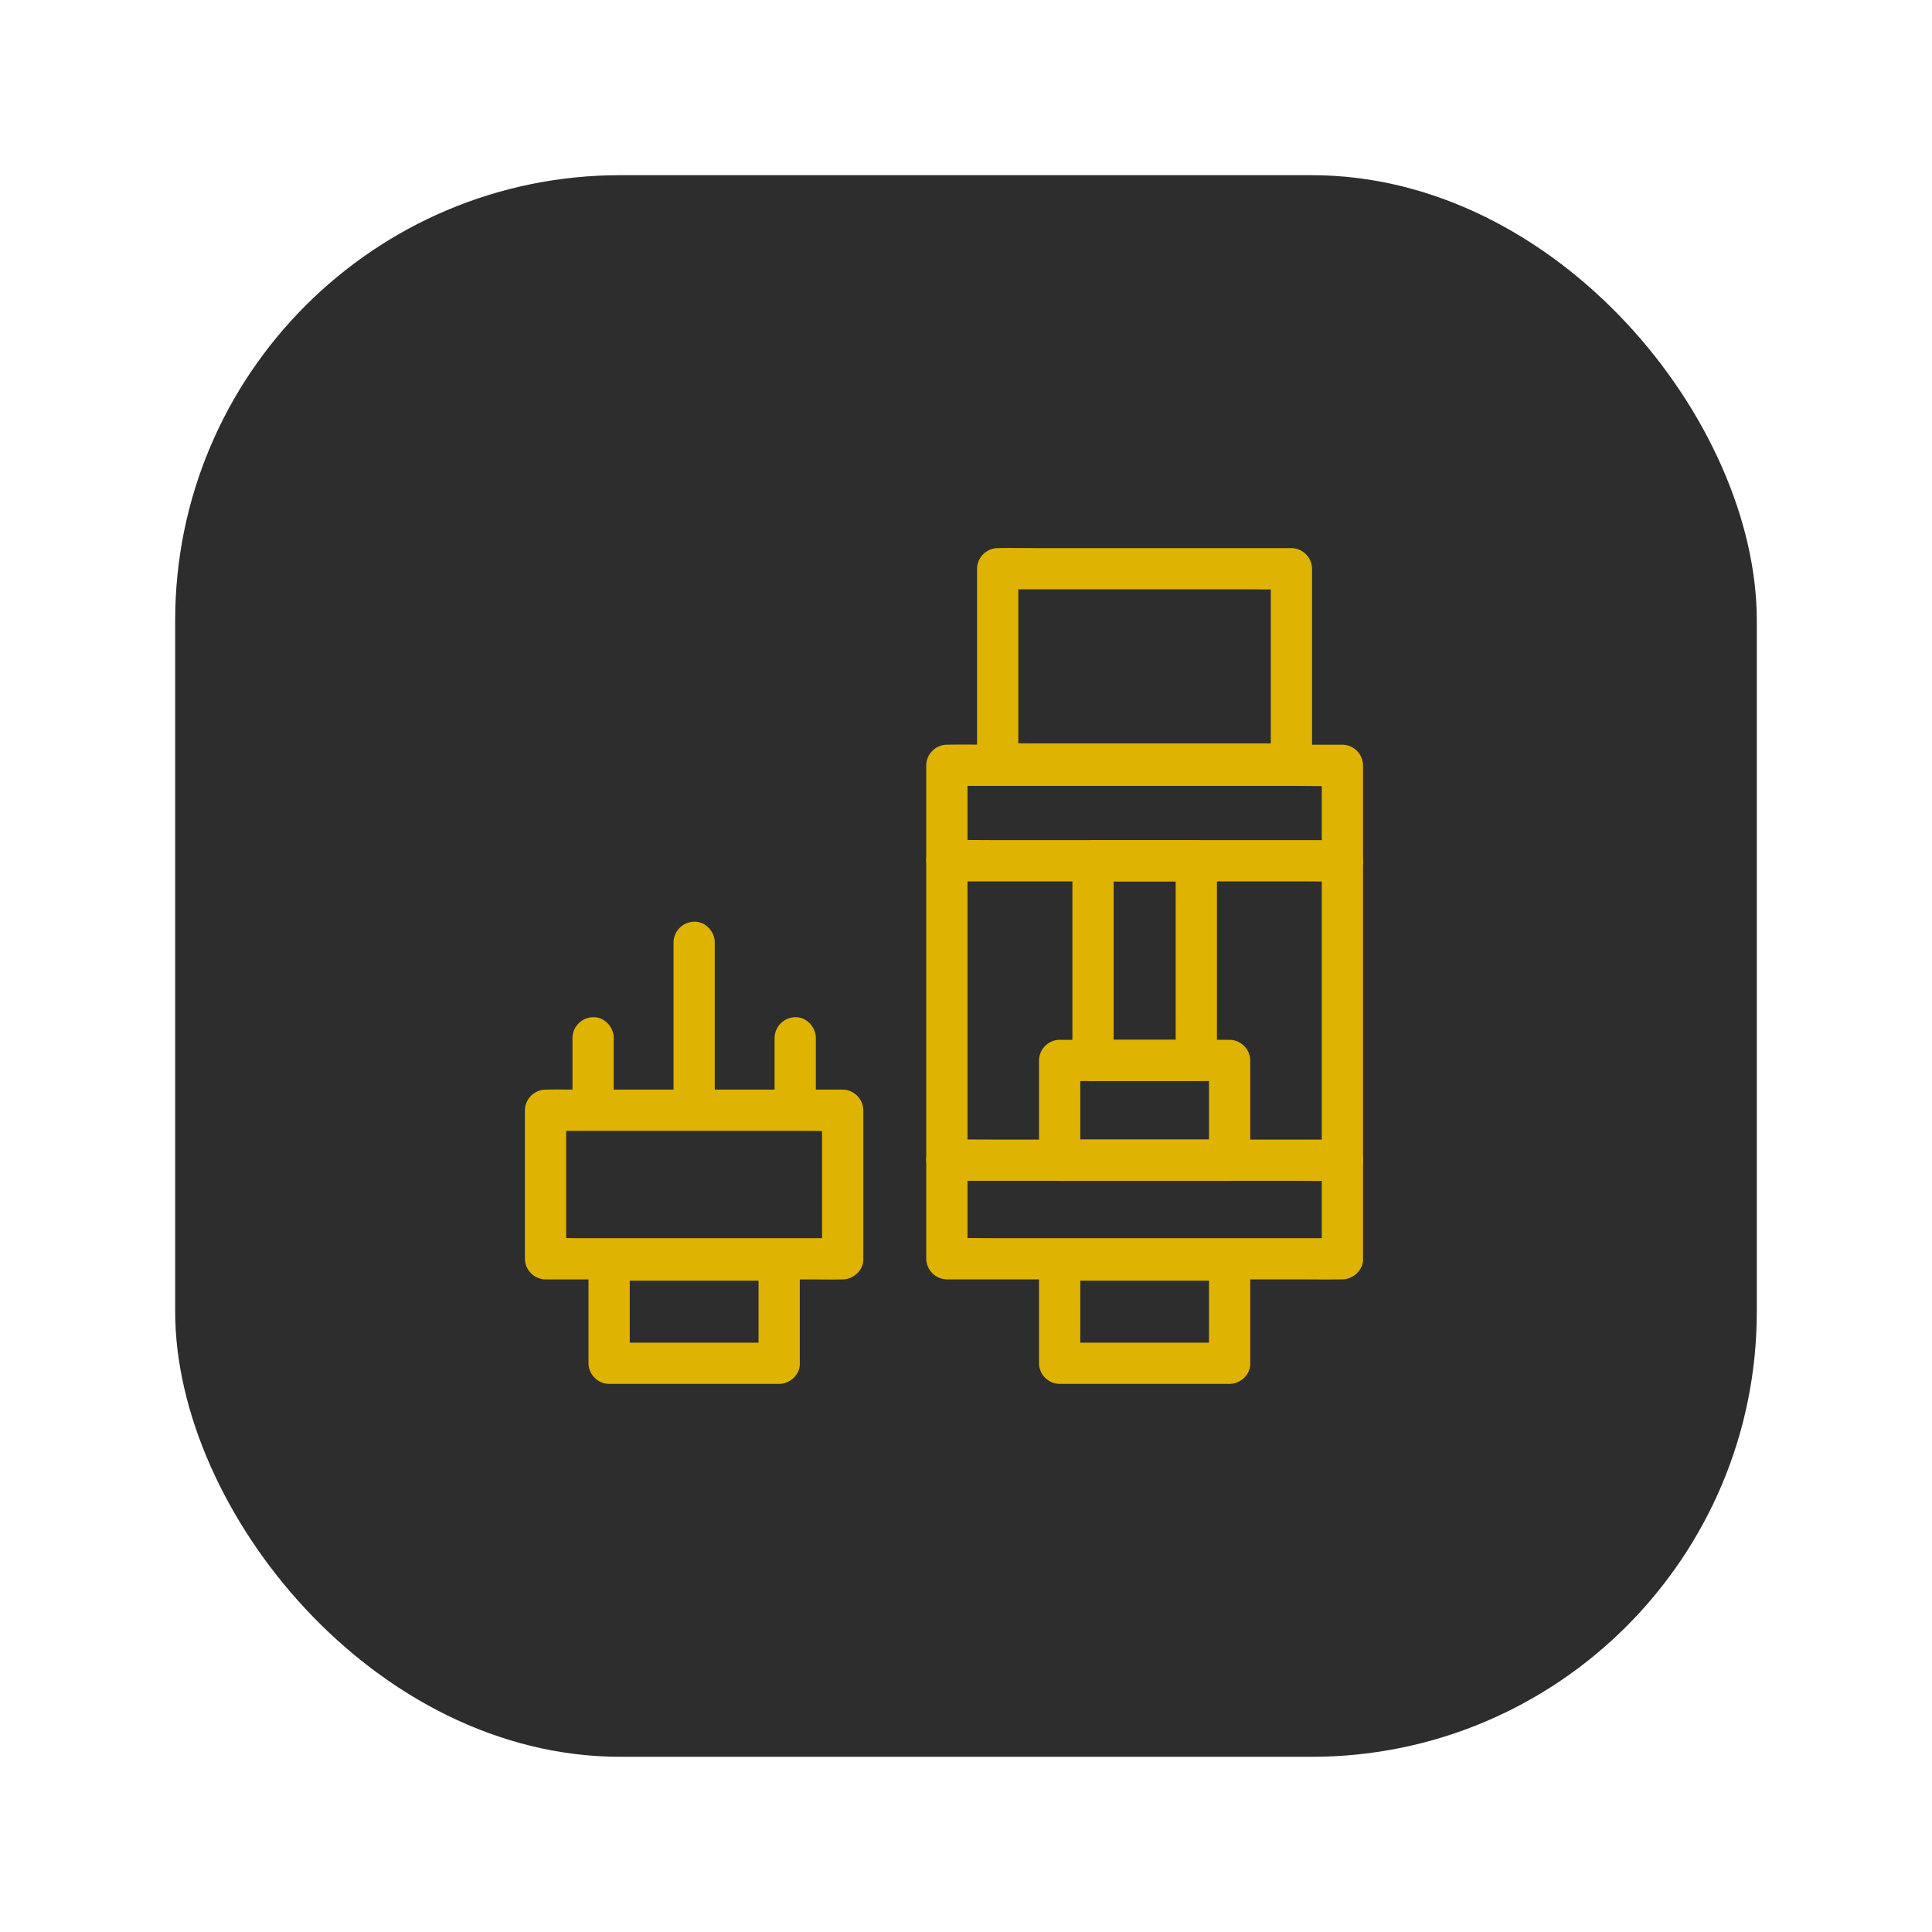 <svg xmlns="http://www.w3.org/2000/svg" viewBox="0 0 702.34 702.34"><defs><style>.cls-1{fill:#2d2d2d;}.cls-2{fill:#deb302;}</style></defs><g id="Layer_2" data-name="Layer 2"><rect class="cls-1" x="63.68" y="63.68" width="574.97" height="574.97" rx="161.84"/><path class="cls-2" d="M208.11,377.29v25.09c0,3.92,3.45,7.68,7.5,7.5a7.63,7.63,0,0,0,7.5-7.5V377.29c0-3.92-3.45-7.68-7.5-7.5a7.63,7.63,0,0,0-7.5,7.5Z"/><path class="cls-2" d="M488,450.11H361.89c-5.8,0-11.62-.14-17.42,0h-.25l7.5,7.5V285.51c0-2.33,0-4.68,0-7v-.29l-7.5,7.5H470.35c5.8,0,11.62.14,17.42,0H488l-7.5-7.5V450.29c0,2.34,0,4.69,0,7v.3c0,3.92,3.45,7.68,7.5,7.5a7.63,7.63,0,0,0,7.5-7.5V285.51c0-2.34,0-4.68,0-7v-.29a7.61,7.61,0,0,0-7.5-7.5H361.89c-5.81,0-11.62-.11-17.42,0h-.25a7.6,7.6,0,0,0-7.5,7.5V450.29c0,2.34,0,4.69,0,7v.3a7.6,7.6,0,0,0,7.5,7.5H470.35c5.8,0,11.61.1,17.42,0H488c3.92,0,7.68-3.45,7.5-7.5A7.63,7.63,0,0,0,488,450.11Z"/><path class="cls-2" d="M447,414.27H385.21l7.5,7.5V385.49l-7.5,7.5H447l-7.5-7.5v36.28c0,3.93,3.45,7.68,7.5,7.5a7.63,7.63,0,0,0,7.5-7.5V385.49A7.61,7.61,0,0,0,447,378H385.21a7.6,7.6,0,0,0-7.5,7.5v36.28a7.6,7.6,0,0,0,7.5,7.5H447c3.92,0,7.68-3.45,7.5-7.5A7.63,7.63,0,0,0,447,414.27Z"/><path class="cls-2" d="M469.51,270.25H375.87c-4.31,0-8.65-.13-13,0h-.18l7.5,7.5v-71l-7.5,7.5h93.64c4.31,0,8.64.13,12.95,0h.19l-7.5-7.5v71c0,3.92,3.45,7.68,7.5,7.5a7.63,7.63,0,0,0,7.5-7.5v-71a7.61,7.61,0,0,0-7.5-7.5H375.87c-4.32,0-8.64-.09-13,0h-.18a7.61,7.61,0,0,0-7.5,7.5v71a7.61,7.61,0,0,0,7.5,7.5h93.64c4.31,0,8.64.09,12.95,0h.19c3.92,0,7.68-3.45,7.5-7.5A7.63,7.63,0,0,0,469.51,270.25Z"/><path class="cls-2" d="M434.89,378H397.35l7.5,7.5V312.91l-7.5,7.5h37.54l-7.5-7.5v72.58c0,3.92,3.45,7.68,7.5,7.5a7.64,7.64,0,0,0,7.5-7.5V312.91a7.61,7.61,0,0,0-7.5-7.5H397.35a7.61,7.61,0,0,0-7.5,7.5v72.58a7.61,7.61,0,0,0,7.5,7.5h37.54c3.92,0,7.68-3.45,7.5-7.5A7.63,7.63,0,0,0,434.89,378Z"/><path class="cls-2" d="M447,488.09H385.21l7.5,7.5V458.06l-7.5,7.5H447l-7.5-7.5v37.53c0,3.93,3.45,7.69,7.5,7.5a7.63,7.63,0,0,0,7.5-7.5V458.06a7.61,7.61,0,0,0-7.5-7.5H385.21a7.61,7.61,0,0,0-7.5,7.5v37.53a7.6,7.6,0,0,0,7.5,7.5H447c3.92,0,7.68-3.44,7.5-7.5A7.63,7.63,0,0,0,447,488.09Z"/><path class="cls-2" d="M283.25,488.09H221.43l7.5,7.5V458.06l-7.5,7.5h61.82l-7.5-7.5v37.53c0,3.93,3.45,7.69,7.5,7.5a7.62,7.62,0,0,0,7.5-7.5V458.06a7.6,7.6,0,0,0-7.5-7.5H221.43a7.61,7.61,0,0,0-7.5,7.5v37.53a7.61,7.61,0,0,0,7.5,7.5h61.82c3.93,0,7.68-3.44,7.5-7.5A7.63,7.63,0,0,0,283.25,488.09Z"/><path class="cls-2" d="M306.37,450.11H211.66c-4.38,0-8.77-.12-13.15,0h-.19l7.5,7.5v-54l-7.5,7.5H293c4.37,0,8.77.13,13.14,0h.2l-7.5-7.5v54c0,3.92,3.44,7.68,7.5,7.5a7.63,7.63,0,0,0,7.5-7.5v-54a7.61,7.61,0,0,0-7.5-7.5H211.66c-4.38,0-8.77-.09-13.15,0h-.19a7.61,7.61,0,0,0-7.5,7.5v54a7.61,7.61,0,0,0,7.5,7.5H293c4.37,0,8.76.09,13.14,0h.2c3.92,0,7.68-3.45,7.5-7.5A7.64,7.64,0,0,0,306.37,450.11Z"/><path class="cls-2" d="M344.22,320.41H470.35c5.8,0,11.61.11,17.42,0H488c3.92,0,7.68-3.45,7.5-7.5a7.63,7.63,0,0,0-7.5-7.5H361.89c-5.81,0-11.62-.1-17.42,0h-.25c-3.93,0-7.68,3.45-7.5,7.5a7.62,7.62,0,0,0,7.5,7.5Z"/><path class="cls-2" d="M344.22,429.27H470.35c5.8,0,11.61.1,17.42,0H488c3.92,0,7.68-3.45,7.5-7.5a7.63,7.63,0,0,0-7.5-7.5H361.89c-5.81,0-11.62-.1-17.42,0h-.25c-3.93,0-7.68,3.45-7.5,7.5a7.62,7.62,0,0,0,7.5,7.5Z"/><path class="cls-2" d="M244.84,342.57v59.81c0,3.92,3.45,7.68,7.5,7.5a7.63,7.63,0,0,0,7.5-7.5V342.57c0-3.92-3.45-7.68-7.5-7.5a7.64,7.64,0,0,0-7.5,7.5Z"/><path class="cls-2" d="M281.58,377.29v25.09c0,3.92,3.44,7.68,7.5,7.5a7.63,7.63,0,0,0,7.5-7.5V377.29c0-3.92-3.45-7.68-7.5-7.5a7.63,7.63,0,0,0-7.5,7.5Z"/></g></svg>